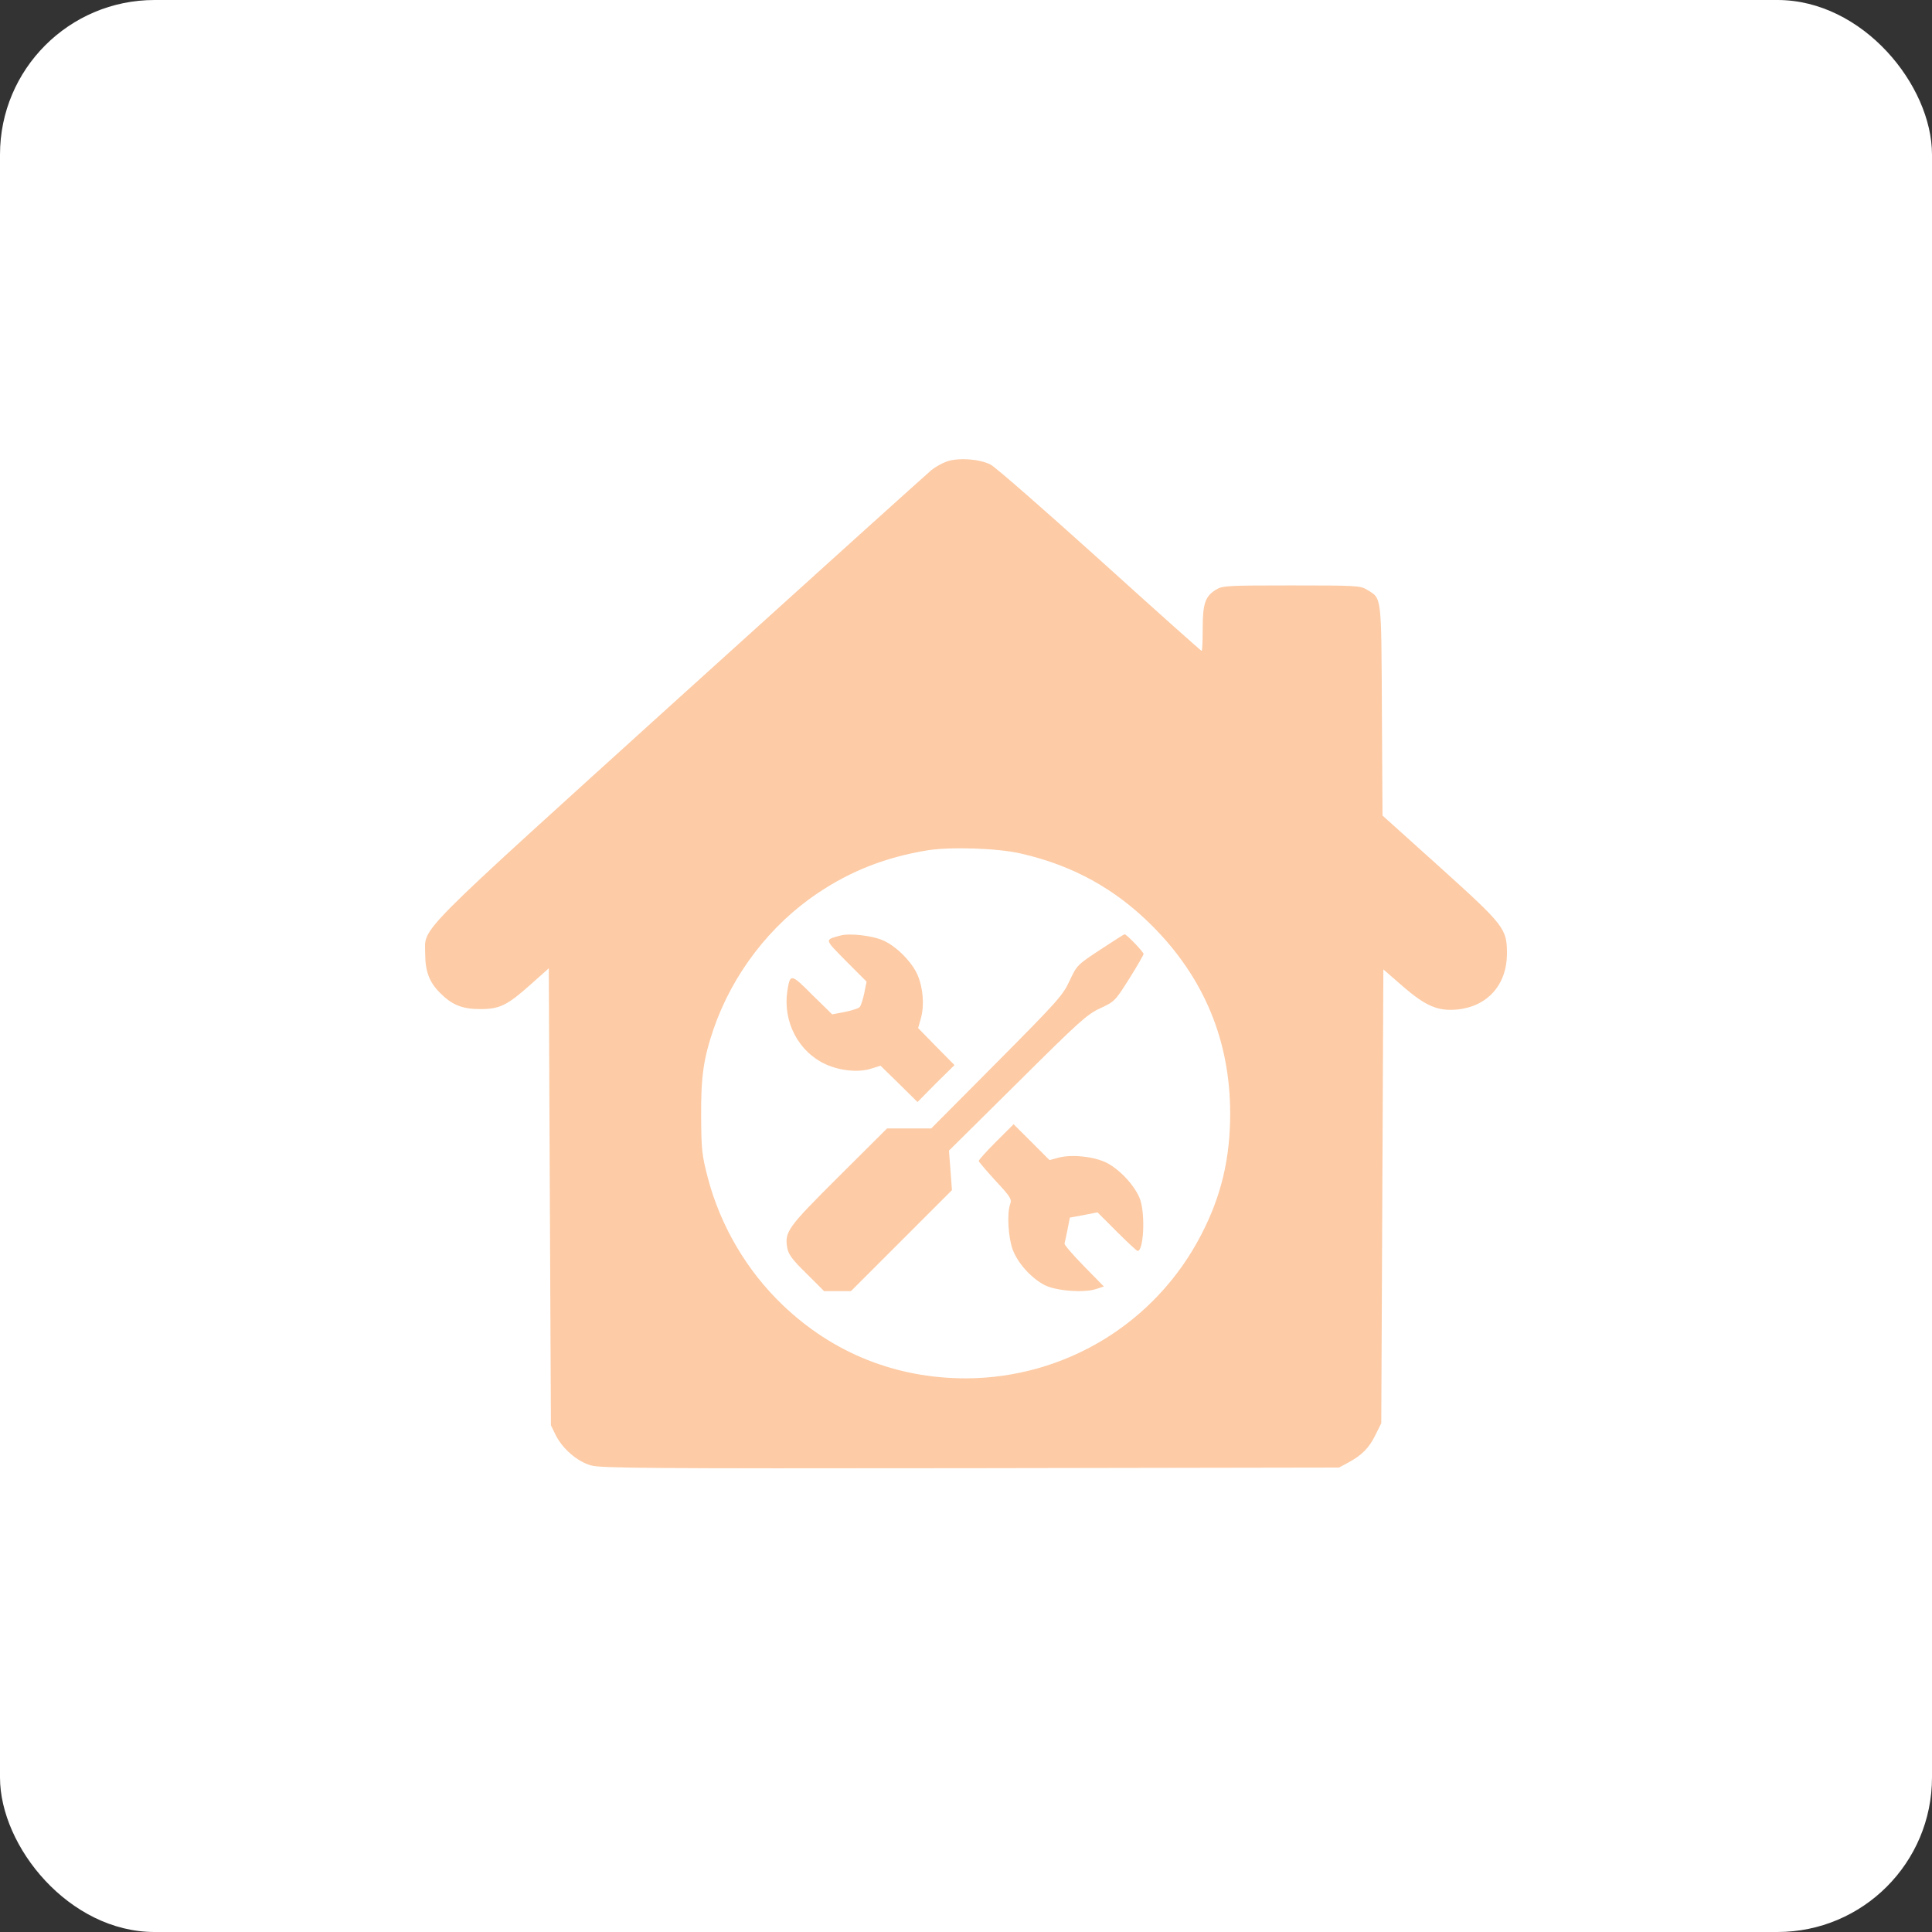 <?xml version="1.0" encoding="UTF-8"?> <svg xmlns="http://www.w3.org/2000/svg" width="50" height="50" viewBox="0 0 50 50" fill="none"><rect x="0" y="0" width="50" height="50" fill="#333333" stroke="none"/><rect width="50" height="50" rx="4" fill="white"></rect><path d="M24.494 11.947C24.384 11.986 24.209 12.084 24.111 12.161C24.018 12.237 21.093 14.873 17.62 18.017C10.6 24.376 11.004 23.966 11.004 24.688C11.004 25.136 11.114 25.426 11.387 25.694C11.693 26.005 11.961 26.115 12.426 26.115C12.94 26.115 13.131 26.016 13.749 25.464L14.203 25.059L14.23 30.97L14.258 36.886L14.383 37.143C14.559 37.493 14.941 37.827 15.297 37.925C15.537 37.996 16.789 38.007 25.111 37.996L34.653 37.98L34.877 37.86C35.243 37.663 35.429 37.477 35.593 37.143L35.747 36.832L35.774 30.959L35.801 25.087L36.315 25.535C36.906 26.044 37.223 26.175 37.721 26.125C38.497 26.044 38.995 25.486 39 24.688C39 24.031 38.94 23.955 37.256 22.435L35.779 21.106L35.763 18.383C35.747 15.365 35.763 15.496 35.375 15.261C35.211 15.157 35.09 15.151 33.423 15.151C31.755 15.151 31.635 15.157 31.471 15.261C31.192 15.43 31.126 15.616 31.126 16.272C31.126 16.59 31.115 16.846 31.099 16.846C31.082 16.846 29.896 15.786 28.463 14.49C27.031 13.199 25.757 12.084 25.636 12.024C25.352 11.876 24.778 11.838 24.494 11.947ZM26.424 22.09C27.764 22.396 28.863 23.003 29.814 23.955C31.159 25.3 31.837 26.929 31.837 28.821C31.837 29.98 31.607 30.954 31.088 31.954C29.907 34.24 27.572 35.662 25.002 35.672C23.192 35.672 21.557 35.022 20.251 33.77C19.326 32.884 18.648 31.73 18.32 30.489C18.162 29.877 18.151 29.767 18.145 28.876C18.14 27.859 18.206 27.405 18.462 26.645C18.955 25.207 19.933 23.933 21.175 23.107C22.028 22.533 22.935 22.183 23.991 22.008C24.587 21.91 25.817 21.948 26.424 22.09Z" fill="#FDCBA5"></path><path d="M21.749 24.212C21.333 24.327 21.328 24.294 21.897 24.873L22.427 25.404L22.367 25.704C22.334 25.869 22.279 26.033 22.247 26.065C22.214 26.098 22.039 26.153 21.858 26.191L21.536 26.251L21.022 25.748C20.469 25.191 20.448 25.191 20.377 25.644C20.256 26.437 20.661 27.219 21.366 27.542C21.733 27.711 22.219 27.761 22.542 27.657L22.788 27.58L23.269 28.05L23.745 28.52L24.22 28.039L24.702 27.564L24.231 27.088L23.761 26.607L23.838 26.333C23.925 26.005 23.887 25.557 23.745 25.229C23.597 24.89 23.187 24.48 22.854 24.338C22.575 24.212 21.979 24.146 21.749 24.212Z" fill="#FDCBA5"></path><path d="M28.474 24.578C27.878 24.972 27.873 24.977 27.681 25.382C27.507 25.759 27.386 25.896 25.801 27.493L24.1 29.204H23.531H22.957L21.711 30.445C20.376 31.774 20.3 31.878 20.376 32.304C20.409 32.468 20.508 32.605 20.874 32.961L21.328 33.414H21.672H22.022L23.329 32.108L24.636 30.801L24.598 30.287L24.559 29.778L26.326 28.028C27.933 26.432 28.124 26.257 28.474 26.093C28.852 25.918 28.863 25.901 29.229 25.322C29.431 24.999 29.595 24.715 29.595 24.688C29.595 24.638 29.152 24.174 29.103 24.179C29.087 24.179 28.808 24.36 28.474 24.578Z" fill="#FDCBA5"></path><path d="M25.778 29.548C25.532 29.794 25.33 30.019 25.33 30.046C25.33 30.068 25.527 30.297 25.762 30.555C26.15 30.97 26.189 31.036 26.145 31.156C26.057 31.397 26.09 32.02 26.21 32.343C26.342 32.693 26.686 33.075 27.031 33.256C27.326 33.409 28.053 33.464 28.365 33.36L28.567 33.294L28.048 32.764C27.763 32.474 27.539 32.211 27.55 32.184C27.555 32.151 27.594 31.993 27.627 31.823L27.687 31.511L28.042 31.446L28.403 31.375L28.906 31.878C29.18 32.151 29.42 32.375 29.442 32.375C29.595 32.375 29.644 31.446 29.508 31.047C29.393 30.713 28.994 30.276 28.644 30.095C28.321 29.931 27.725 29.866 27.381 29.964L27.162 30.024L26.697 29.559L26.232 29.095L25.778 29.548Z" fill="#FDCBA5"></path></svg> 